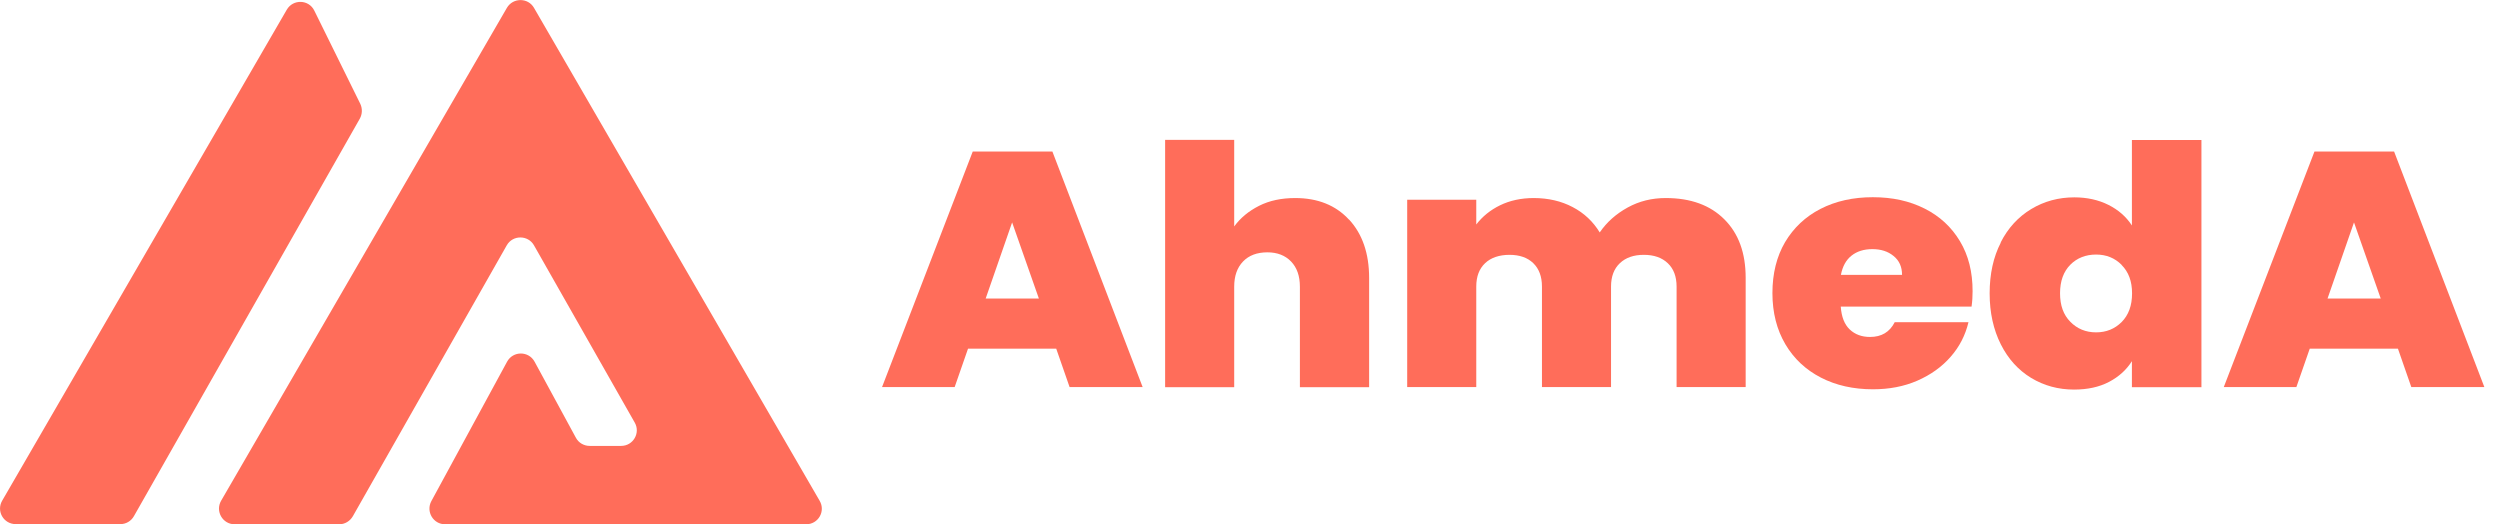 <?xml version="1.0" encoding="UTF-8"?> <svg xmlns="http://www.w3.org/2000/svg" viewBox="0 0 159.79 33.51" width="159.79" height="33.51"><defs><style> .cls-1 { fill-rule: evenodd; } .cls-1, .cls-2 { fill: #ff6d5a; } </style></defs><path class="cls-1" d="M32.4.5c.39-.66,1.35-.66,1.73,0l18.26,31.51c.39.67-.09,1.5-.87,1.5h-23.07c-.76,0-1.24-.81-.88-1.48l4.84-8.91c.38-.7,1.38-.7,1.76,0l2.64,4.86c.17.32.51.52.88.52h2.01c.77,0,1.25-.83.87-1.49l-6.44-11.33c-.38-.67-1.36-.67-1.74,0l-9.84,17.32c-.18.31-.51.51-.87.51h-6.68c-.77,0-1.25-.83-.87-1.5L32.4.5ZM18.33.62L.14,32c-.39.67.09,1.5.87,1.5h6.68c.36,0,.69-.19.87-.51L23,7.58c.16-.29.17-.64.03-.94l-2.94-5.96c-.35-.72-1.36-.75-1.76-.06Z"></path><path class="cls-2" d="M 67.509 22.284 L 61.873 22.284 L 61.018 24.74 L 56.377 24.74 L 62.173 9.687 L 67.265 9.687 L 73.033 24.74 L 68.364 24.74 L 67.509 22.284 Z M 66.401 19.082 L 64.691 14.215 L 63 19.082 L 66.401 19.082 Z" style=""></path><path class="cls-2" d="M 86.231 14.037 C 87.077 14.954 87.509 16.199 87.509 17.765 L 87.509 24.749 L 83.084 24.749 L 83.084 18.325 C 83.084 17.64 82.896 17.107 82.521 16.715 C 82.145 16.324 81.638 16.128 81.008 16.128 C 80.341 16.128 79.825 16.324 79.449 16.715 C 79.073 17.107 78.885 17.64 78.885 18.325 L 78.885 24.749 L 74.47 24.749 L 74.47 8.939 L 78.885 8.939 L 78.885 14.473 C 79.28 13.93 79.806 13.494 80.473 13.156 C 81.14 12.818 81.91 12.658 82.784 12.658 C 84.23 12.658 85.376 13.121 86.222 14.037 L 86.231 14.037 Z" style=""></path><path class="cls-2" d="M 110.214 14.019 C 111.125 14.927 111.576 16.172 111.576 17.756 L 111.576 24.74 L 107.161 24.74 L 107.161 18.316 C 107.161 17.676 106.973 17.178 106.597 16.822 C 106.222 16.466 105.714 16.288 105.066 16.288 C 104.418 16.288 103.911 16.466 103.535 16.822 C 103.159 17.178 102.971 17.676 102.971 18.316 L 102.971 24.74 L 98.556 24.74 L 98.556 18.316 C 98.556 17.676 98.368 17.178 98.002 16.822 C 97.635 16.466 97.128 16.288 96.48 16.288 C 95.832 16.288 95.296 16.466 94.921 16.822 C 94.545 17.178 94.357 17.676 94.357 18.316 L 94.357 24.74 L 89.942 24.74 L 89.942 12.765 L 94.357 12.765 L 94.357 14.349 C 94.752 13.833 95.259 13.423 95.879 13.121 C 96.499 12.818 97.222 12.658 98.03 12.658 C 98.96 12.658 99.796 12.854 100.519 13.236 C 101.252 13.619 101.825 14.162 102.248 14.856 C 102.699 14.197 103.291 13.672 104.033 13.263 C 104.775 12.854 105.583 12.658 106.466 12.658 C 108.063 12.658 109.312 13.112 110.223 14.028 L 110.214 14.019 Z" style=""></path><path class="cls-2" d="M 126.015 19.598 L 117.654 19.598 C 117.701 20.256 117.889 20.736 118.227 21.057 C 118.565 21.377 118.997 21.537 119.523 21.537 C 120.256 21.537 120.782 21.226 121.102 20.594 L 125.817 20.594 C 125.62 21.421 125.244 22.16 124.681 22.8 C 124.117 23.45 123.403 23.957 122.548 24.331 C 121.693 24.704 120.745 24.882 119.711 24.882 C 118.462 24.882 117.353 24.633 116.386 24.135 C 115.418 23.637 114.657 22.925 114.112 22 C 113.568 21.074 113.286 19.989 113.286 18.735 C 113.286 17.48 113.558 16.395 114.094 15.478 C 114.639 14.562 115.39 13.85 116.358 13.352 C 117.325 12.854 118.443 12.605 119.702 12.605 C 120.961 12.605 122.05 12.845 123.018 13.334 C 123.976 13.815 124.728 14.509 125.272 15.416 C 125.817 16.324 126.08 17.382 126.08 18.61 C 126.08 18.939 126.062 19.268 126.015 19.589 L 126.015 19.598 Z M 121.571 17.569 C 121.571 17.053 121.393 16.653 121.026 16.359 C 120.669 16.066 120.219 15.923 119.674 15.923 C 119.129 15.923 118.687 16.066 118.34 16.341 C 117.992 16.617 117.767 17.026 117.663 17.569 L 121.562 17.569 L 121.571 17.569 Z" style=""></path><path class="cls-2" d="M 127.875 15.496 C 128.344 14.571 129.002 13.859 129.829 13.361 C 130.655 12.863 131.576 12.614 132.581 12.614 C 133.389 12.614 134.122 12.774 134.76 13.094 C 135.399 13.414 135.897 13.85 136.263 14.411 L 136.263 8.948 L 140.707 8.948 L 140.707 24.749 L 136.263 24.749 L 136.263 23.085 C 135.916 23.637 135.427 24.082 134.798 24.411 C 134.169 24.74 133.426 24.9 132.562 24.9 C 131.557 24.9 130.646 24.651 129.819 24.153 C 129.002 23.654 128.354 22.943 127.884 22.009 C 127.414 21.074 127.17 19.989 127.17 18.752 C 127.17 17.516 127.405 16.43 127.884 15.505 L 127.875 15.496 Z M 135.606 16.929 C 135.164 16.484 134.619 16.27 133.971 16.27 C 133.323 16.27 132.759 16.484 132.327 16.92 C 131.895 17.356 131.67 17.961 131.67 18.744 C 131.67 19.526 131.886 20.122 132.327 20.567 C 132.759 21.012 133.314 21.243 133.971 21.243 C 134.629 21.243 135.164 21.021 135.606 20.585 C 136.047 20.14 136.273 19.535 136.273 18.752 C 136.273 17.97 136.047 17.382 135.606 16.937 L 135.606 16.929 Z" style=""></path><path class="cls-2" d="M 153.266 22.284 L 147.63 22.284 L 146.775 24.74 L 142.135 24.74 L 147.931 9.687 L 153.022 9.687 L 158.79 24.74 L 154.121 24.74 L 153.266 22.284 Z M 152.167 19.082 L 150.458 14.215 L 148.767 19.082 L 152.167 19.082 Z" style=""></path></svg> 